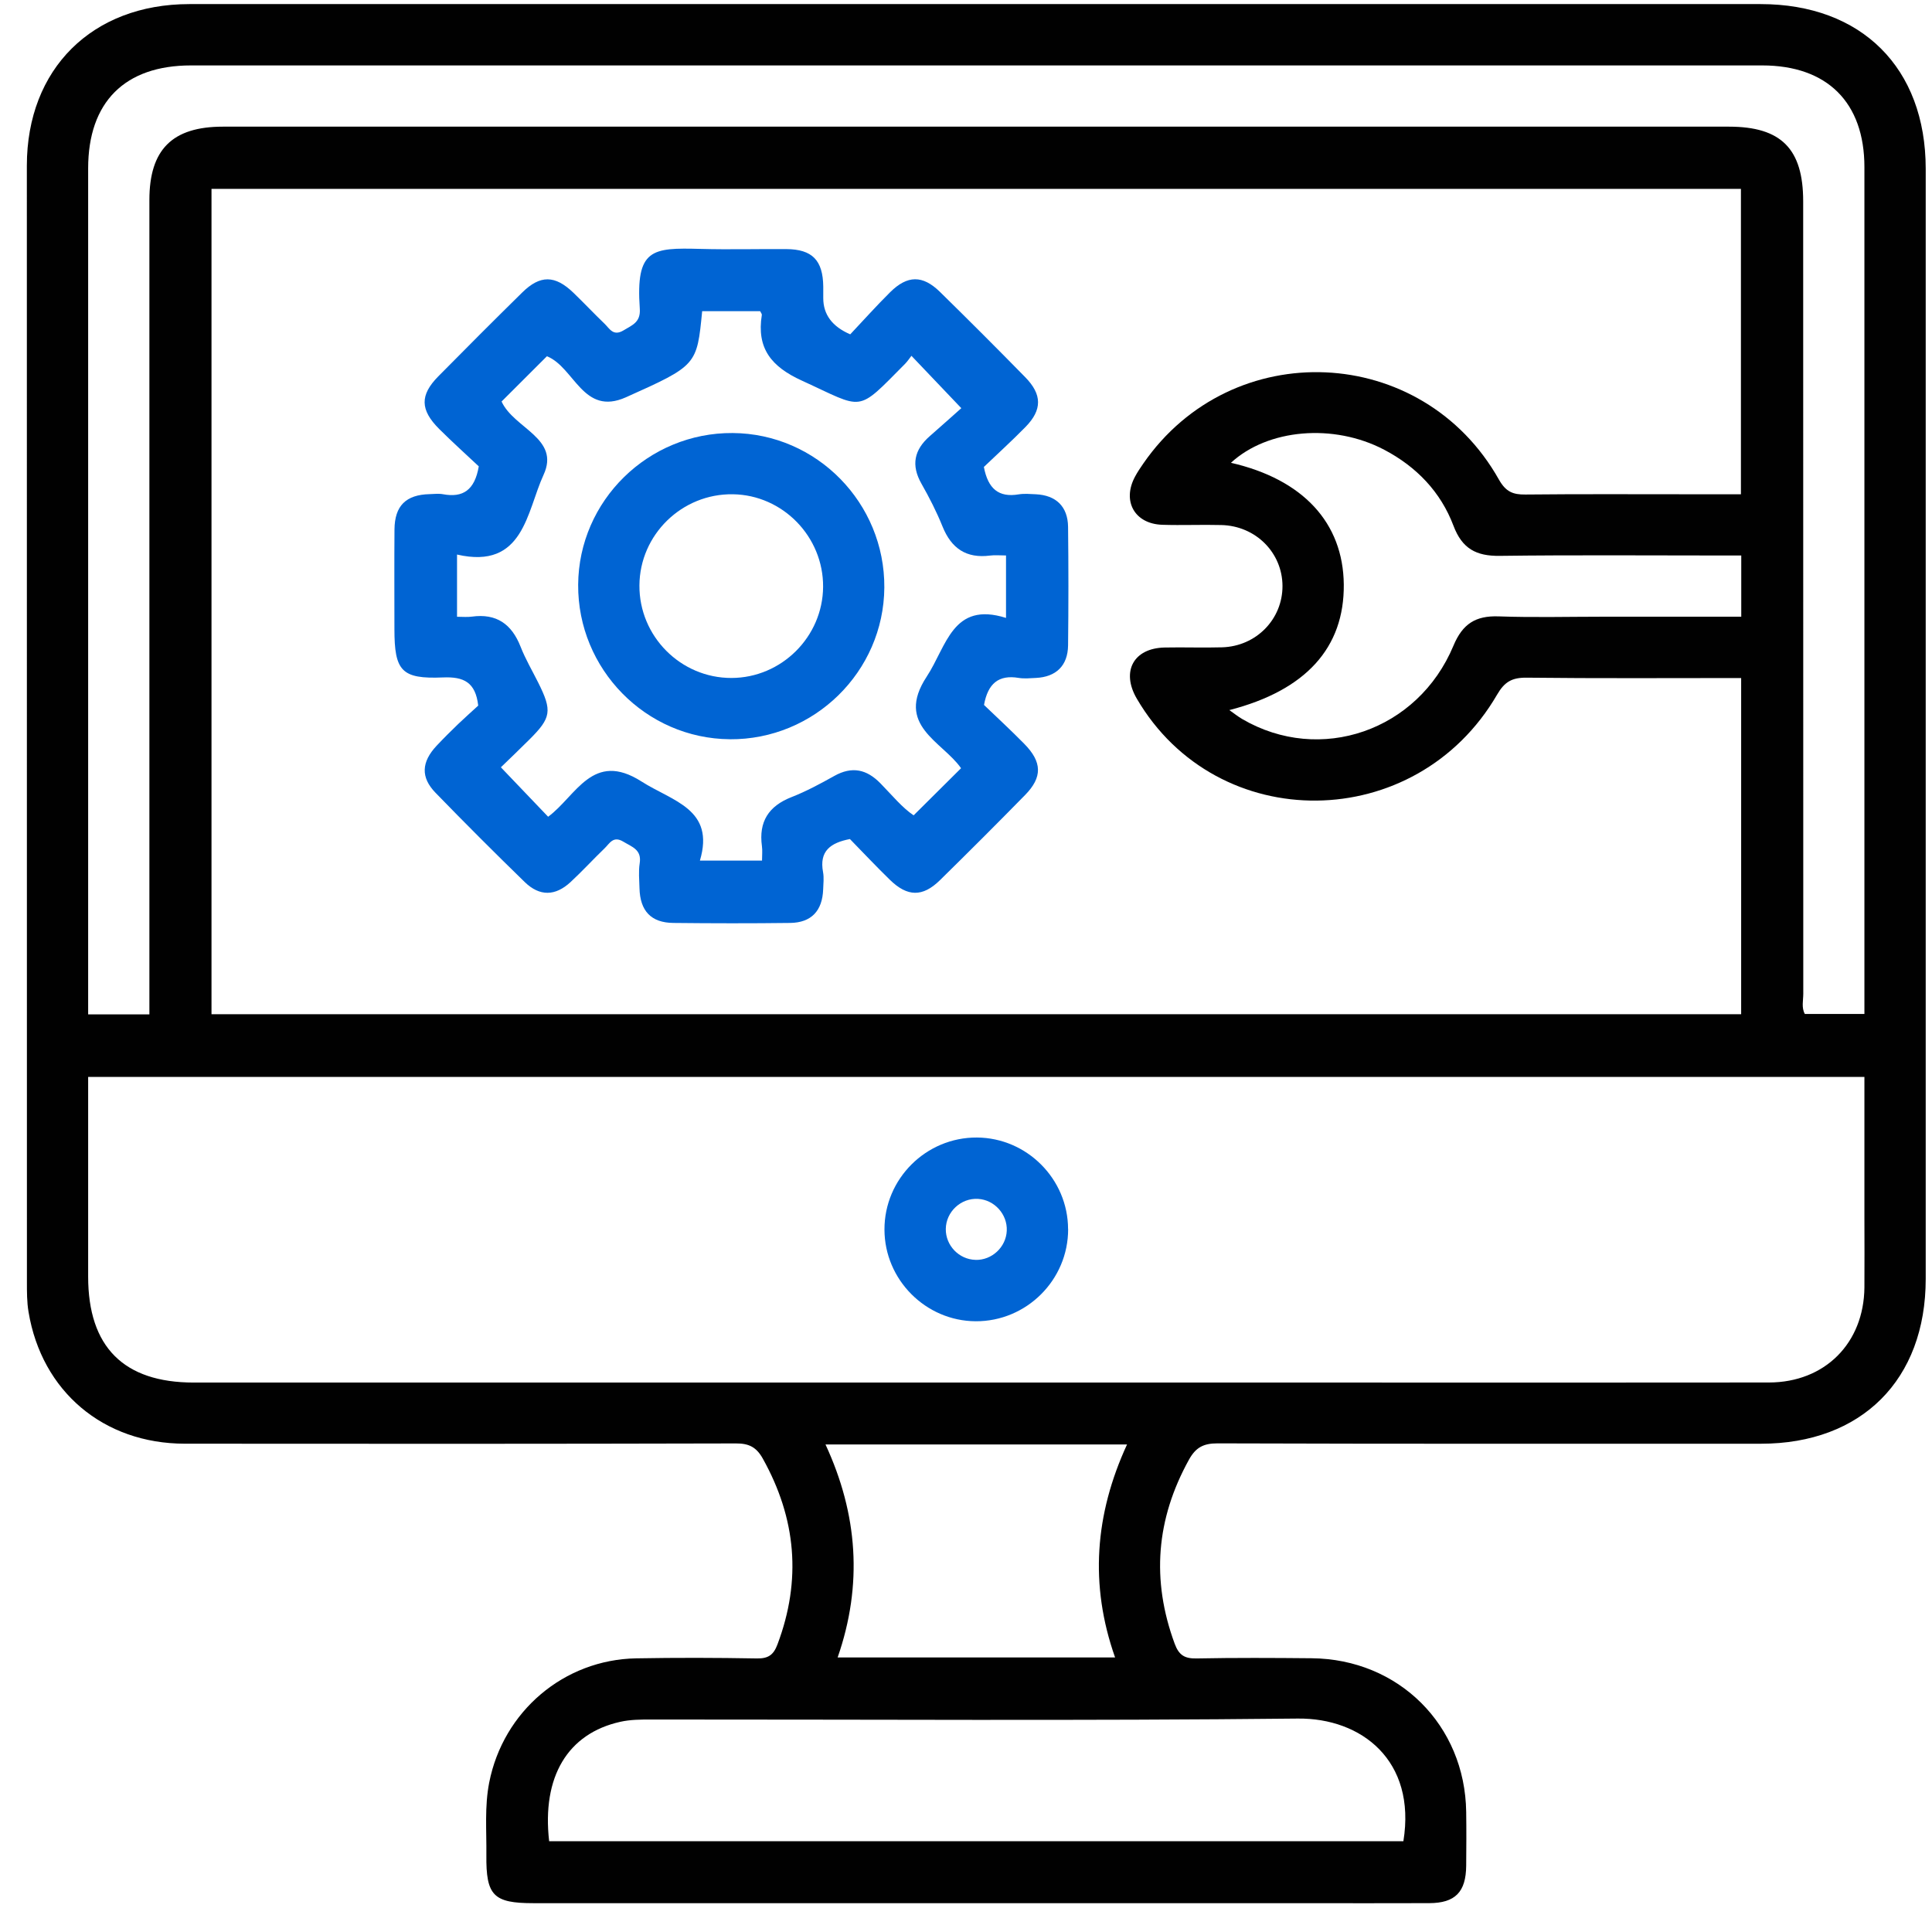 <svg xmlns="http://www.w3.org/2000/svg" width="59" height="59" viewBox="0 0 59 59" fill="none"><g clip-path="url(#clip0_1135_3398)"><path d="M29.861 0.125C37.829 0.125 45.798 0.125 53.766 0.125C56.849 0.125 58.806 2.075 58.808 5.15C58.808 16.451 58.808 27.753 58.808 39.056C58.808 42.133 56.852 44.089 53.776 44.089C48.243 44.089 42.709 44.096 37.176 44.078C36.749 44.078 36.515 44.205 36.31 44.574C35.306 46.388 35.155 48.249 35.873 50.197C36.004 50.552 36.182 50.654 36.547 50.646C37.715 50.623 38.884 50.629 40.053 50.64C42.714 50.663 44.741 52.683 44.775 55.337C44.783 55.882 44.78 56.428 44.775 56.973C44.769 57.779 44.44 58.116 43.647 58.119C42.361 58.125 41.075 58.12 39.79 58.12C31.959 58.12 24.126 58.12 16.294 58.12C15.072 58.12 14.839 57.893 14.853 56.648C14.861 55.909 14.795 55.17 14.94 54.433C15.367 52.264 17.218 50.682 19.43 50.643C20.657 50.621 21.884 50.624 23.113 50.646C23.46 50.652 23.622 50.54 23.742 50.219C24.483 48.254 24.316 46.373 23.295 44.544C23.099 44.192 22.871 44.078 22.474 44.08C16.863 44.094 11.251 44.094 5.641 44.088C3.16 44.085 1.275 42.492 0.872 40.067C0.82 39.762 0.822 39.447 0.822 39.135C0.82 27.777 0.82 16.416 0.82 5.056C0.822 2.104 2.812 0.127 5.781 0.125C13.807 0.125 21.833 0.125 29.861 0.125ZM53.174 20.706C50.97 20.706 48.793 20.72 46.616 20.695C46.173 20.691 45.946 20.822 45.72 21.211C43.242 25.478 37.17 25.537 34.715 21.334C34.232 20.505 34.617 19.793 35.568 19.774C36.152 19.762 36.737 19.785 37.321 19.768C38.365 19.737 39.169 18.908 39.165 17.892C39.16 16.877 38.348 16.06 37.301 16.034C36.698 16.018 36.093 16.046 35.49 16.026C34.645 15.996 34.26 15.298 34.664 14.552C34.737 14.415 34.825 14.285 34.913 14.158C37.62 10.235 43.434 10.487 45.774 14.645C45.983 15.015 46.2 15.107 46.583 15.102C48.238 15.085 49.895 15.094 51.55 15.094C52.089 15.094 52.627 15.094 53.165 15.094V5.768H6.459V30.972H53.172V20.706H53.174ZM2.692 32.886C2.692 34.941 2.692 36.962 2.692 38.985C2.692 41.133 3.777 42.221 5.918 42.221C17.744 42.221 29.571 42.221 41.397 42.221C45.604 42.221 49.814 42.225 54.022 42.219C55.728 42.216 56.92 41.019 56.936 39.316C56.942 38.614 56.936 37.913 56.936 37.212C56.936 35.777 56.936 34.341 56.936 32.887H2.692V32.886ZM4.562 30.977V30.308C4.562 22.241 4.562 14.175 4.562 6.108C4.562 4.567 5.262 3.868 6.806 3.868C22.139 3.868 37.469 3.868 52.801 3.868C54.394 3.868 55.066 4.545 55.066 6.147C55.066 14.214 55.066 22.28 55.069 30.347C55.069 30.553 55.01 30.771 55.116 30.964H56.936C56.936 30.76 56.936 30.587 56.936 30.415C56.936 21.978 56.936 13.542 56.936 5.104C56.936 3.128 55.8 1.998 53.814 1.998C37.82 1.998 21.827 1.998 5.832 1.998C3.809 1.998 2.692 3.119 2.692 5.142C2.692 13.559 2.692 21.976 2.692 30.394C2.692 30.582 2.692 30.771 2.692 30.977H4.562ZM42.857 56.228C43.257 53.763 41.576 52.462 39.631 52.482C33.046 52.553 26.462 52.508 19.876 52.511C19.566 52.511 19.248 52.513 18.948 52.58C17.334 52.937 16.545 54.26 16.77 56.228H42.857ZM53.175 16.964C52.956 16.964 52.766 16.964 52.575 16.964C50.317 16.964 48.061 16.946 45.802 16.975C45.082 16.985 44.652 16.757 44.387 16.056C43.996 15.021 43.256 14.252 42.272 13.735C40.725 12.922 38.716 13.096 37.591 14.133C39.79 14.637 41.018 15.962 41.037 17.849C41.055 19.78 39.88 21.083 37.542 21.685C37.687 21.786 37.806 21.883 37.937 21.959C40.31 23.345 43.301 22.324 44.387 19.716C44.665 19.051 45.062 18.8 45.759 18.823C46.828 18.861 47.898 18.833 48.969 18.833H53.175V16.963V16.964ZM34.418 44.111H25.209C26.195 46.24 26.353 48.392 25.58 50.616H34.053C33.268 48.394 33.436 46.242 34.418 44.111Z" fill="#010101"></path><path d="M30.046 14.261C30.172 14.924 30.496 15.2 31.108 15.097C31.278 15.069 31.459 15.086 31.634 15.094C32.249 15.124 32.609 15.468 32.617 16.089C32.631 17.296 32.631 18.504 32.617 19.71C32.609 20.331 32.249 20.674 31.634 20.703C31.459 20.711 31.28 20.73 31.108 20.702C30.497 20.6 30.169 20.872 30.05 21.528C30.441 21.903 30.87 22.299 31.278 22.714C31.828 23.272 31.839 23.735 31.303 24.28C30.445 25.156 29.576 26.024 28.701 26.883C28.174 27.398 27.711 27.389 27.178 26.87C26.76 26.463 26.36 26.038 25.955 25.623C25.367 25.737 25.012 25.986 25.135 26.635C25.166 26.805 25.144 26.984 25.138 27.16C25.115 27.816 24.775 28.178 24.127 28.185C22.939 28.2 21.751 28.198 20.564 28.185C19.883 28.179 19.546 27.819 19.529 27.124C19.523 26.872 19.496 26.613 19.535 26.365C19.602 25.946 19.303 25.865 19.035 25.703C18.723 25.514 18.616 25.761 18.462 25.907C18.111 26.245 17.782 26.605 17.425 26.936C16.958 27.369 16.481 27.378 16.027 26.939C15.106 26.043 14.197 25.134 13.301 24.211C12.842 23.739 12.868 23.27 13.334 22.773C13.548 22.545 13.769 22.326 13.993 22.11C14.204 21.908 14.422 21.716 14.604 21.548C14.522 20.831 14.16 20.661 13.526 20.688C12.259 20.741 12.045 20.49 12.045 19.209C12.045 18.196 12.039 17.183 12.047 16.17C12.053 15.443 12.398 15.107 13.122 15.09C13.258 15.086 13.398 15.068 13.53 15.093C14.135 15.205 14.497 14.971 14.621 14.242C14.257 13.899 13.823 13.509 13.412 13.1C12.828 12.517 12.82 12.066 13.384 11.494C14.232 10.634 15.086 9.78 15.946 8.934C16.496 8.391 16.95 8.399 17.512 8.941C17.835 9.252 18.142 9.579 18.465 9.889C18.619 10.039 18.728 10.277 19.04 10.09C19.311 9.926 19.568 9.842 19.538 9.425C19.411 7.597 19.908 7.562 21.385 7.601C22.261 7.625 23.137 7.601 24.014 7.607C24.806 7.612 25.132 7.949 25.141 8.754C25.141 8.871 25.141 8.988 25.141 9.105C25.141 9.606 25.416 9.974 25.965 10.21C26.354 9.797 26.756 9.348 27.183 8.924C27.711 8.401 28.175 8.396 28.704 8.913C29.58 9.772 30.448 10.64 31.306 11.516C31.827 12.046 31.832 12.514 31.317 13.039C30.896 13.469 30.449 13.874 30.049 14.257L30.046 14.261ZM15.318 12.263C15.697 13.09 17.116 13.383 16.599 14.502C16.082 15.621 15.996 17.404 13.957 16.935V18.835C14.135 18.835 14.274 18.85 14.408 18.831C15.161 18.727 15.627 19.058 15.898 19.75C16.046 20.128 16.255 20.482 16.437 20.847C16.867 21.708 16.836 21.919 16.167 22.584C15.868 22.884 15.561 23.175 15.296 23.432C15.809 23.97 16.272 24.454 16.739 24.942C17.595 24.311 18.097 22.912 19.59 23.865C20.539 24.472 21.843 24.705 21.374 26.281H23.271C23.271 26.11 23.287 25.972 23.268 25.84C23.166 25.095 23.47 24.617 24.172 24.342C24.622 24.166 25.052 23.934 25.476 23.697C26.02 23.393 26.466 23.49 26.891 23.926C27.237 24.28 27.555 24.669 27.901 24.899C28.404 24.398 28.87 23.937 29.349 23.46C28.78 22.642 27.32 22.151 28.3 20.663C28.91 19.737 29.089 18.355 30.722 18.87V16.963C30.54 16.963 30.384 16.946 30.234 16.966C29.509 17.059 29.053 16.748 28.783 16.078C28.602 15.629 28.38 15.194 28.14 14.772C27.817 14.204 27.917 13.735 28.395 13.318C28.757 13.001 29.114 12.682 29.357 12.465C28.791 11.871 28.33 11.387 27.834 10.866C27.784 10.928 27.72 11.028 27.639 11.111C26.132 12.629 26.41 12.501 24.491 11.625C23.553 11.198 23.101 10.639 23.265 9.616C23.269 9.587 23.237 9.551 23.213 9.503H21.443C21.282 11.15 21.287 11.159 19.116 12.132C17.804 12.718 17.547 11.218 16.702 10.879C16.242 11.338 15.778 11.803 15.32 12.259L15.318 12.263Z" fill="#0064D3"></path><path d="M32.619 37.534C32.623 39.087 31.347 40.358 29.793 40.349C28.267 40.34 27.013 39.079 27.01 37.551C27.005 35.999 28.28 34.729 29.834 34.738C31.361 34.748 32.614 36.005 32.617 37.534H32.619ZM29.788 38.475C30.289 38.49 30.724 38.086 30.745 37.583C30.767 37.084 30.37 36.641 29.868 36.612C29.346 36.58 28.889 37.006 28.883 37.531C28.877 38.035 29.285 38.46 29.788 38.474V38.475Z" fill="#0064D3"></path><path d="M22.288 22.575C19.723 22.556 17.639 20.432 17.656 17.855C17.674 15.29 19.796 13.207 22.374 13.224C24.942 13.241 27.023 15.362 27.006 17.943C26.988 20.51 24.864 22.595 22.287 22.576L22.288 22.575ZM25.136 17.919C25.145 16.389 23.904 15.116 22.382 15.094C20.826 15.07 19.536 16.328 19.527 17.877C19.517 19.431 20.787 20.707 22.338 20.704C23.865 20.701 25.126 19.447 25.136 17.921V17.919Z" fill="#0064D3"></path></g><defs><clipPath id="clip0_1135_3398"><rect width="57.987" height="58" fill="white" transform="translate(0.82 0.125)"></rect></clipPath></defs></svg>